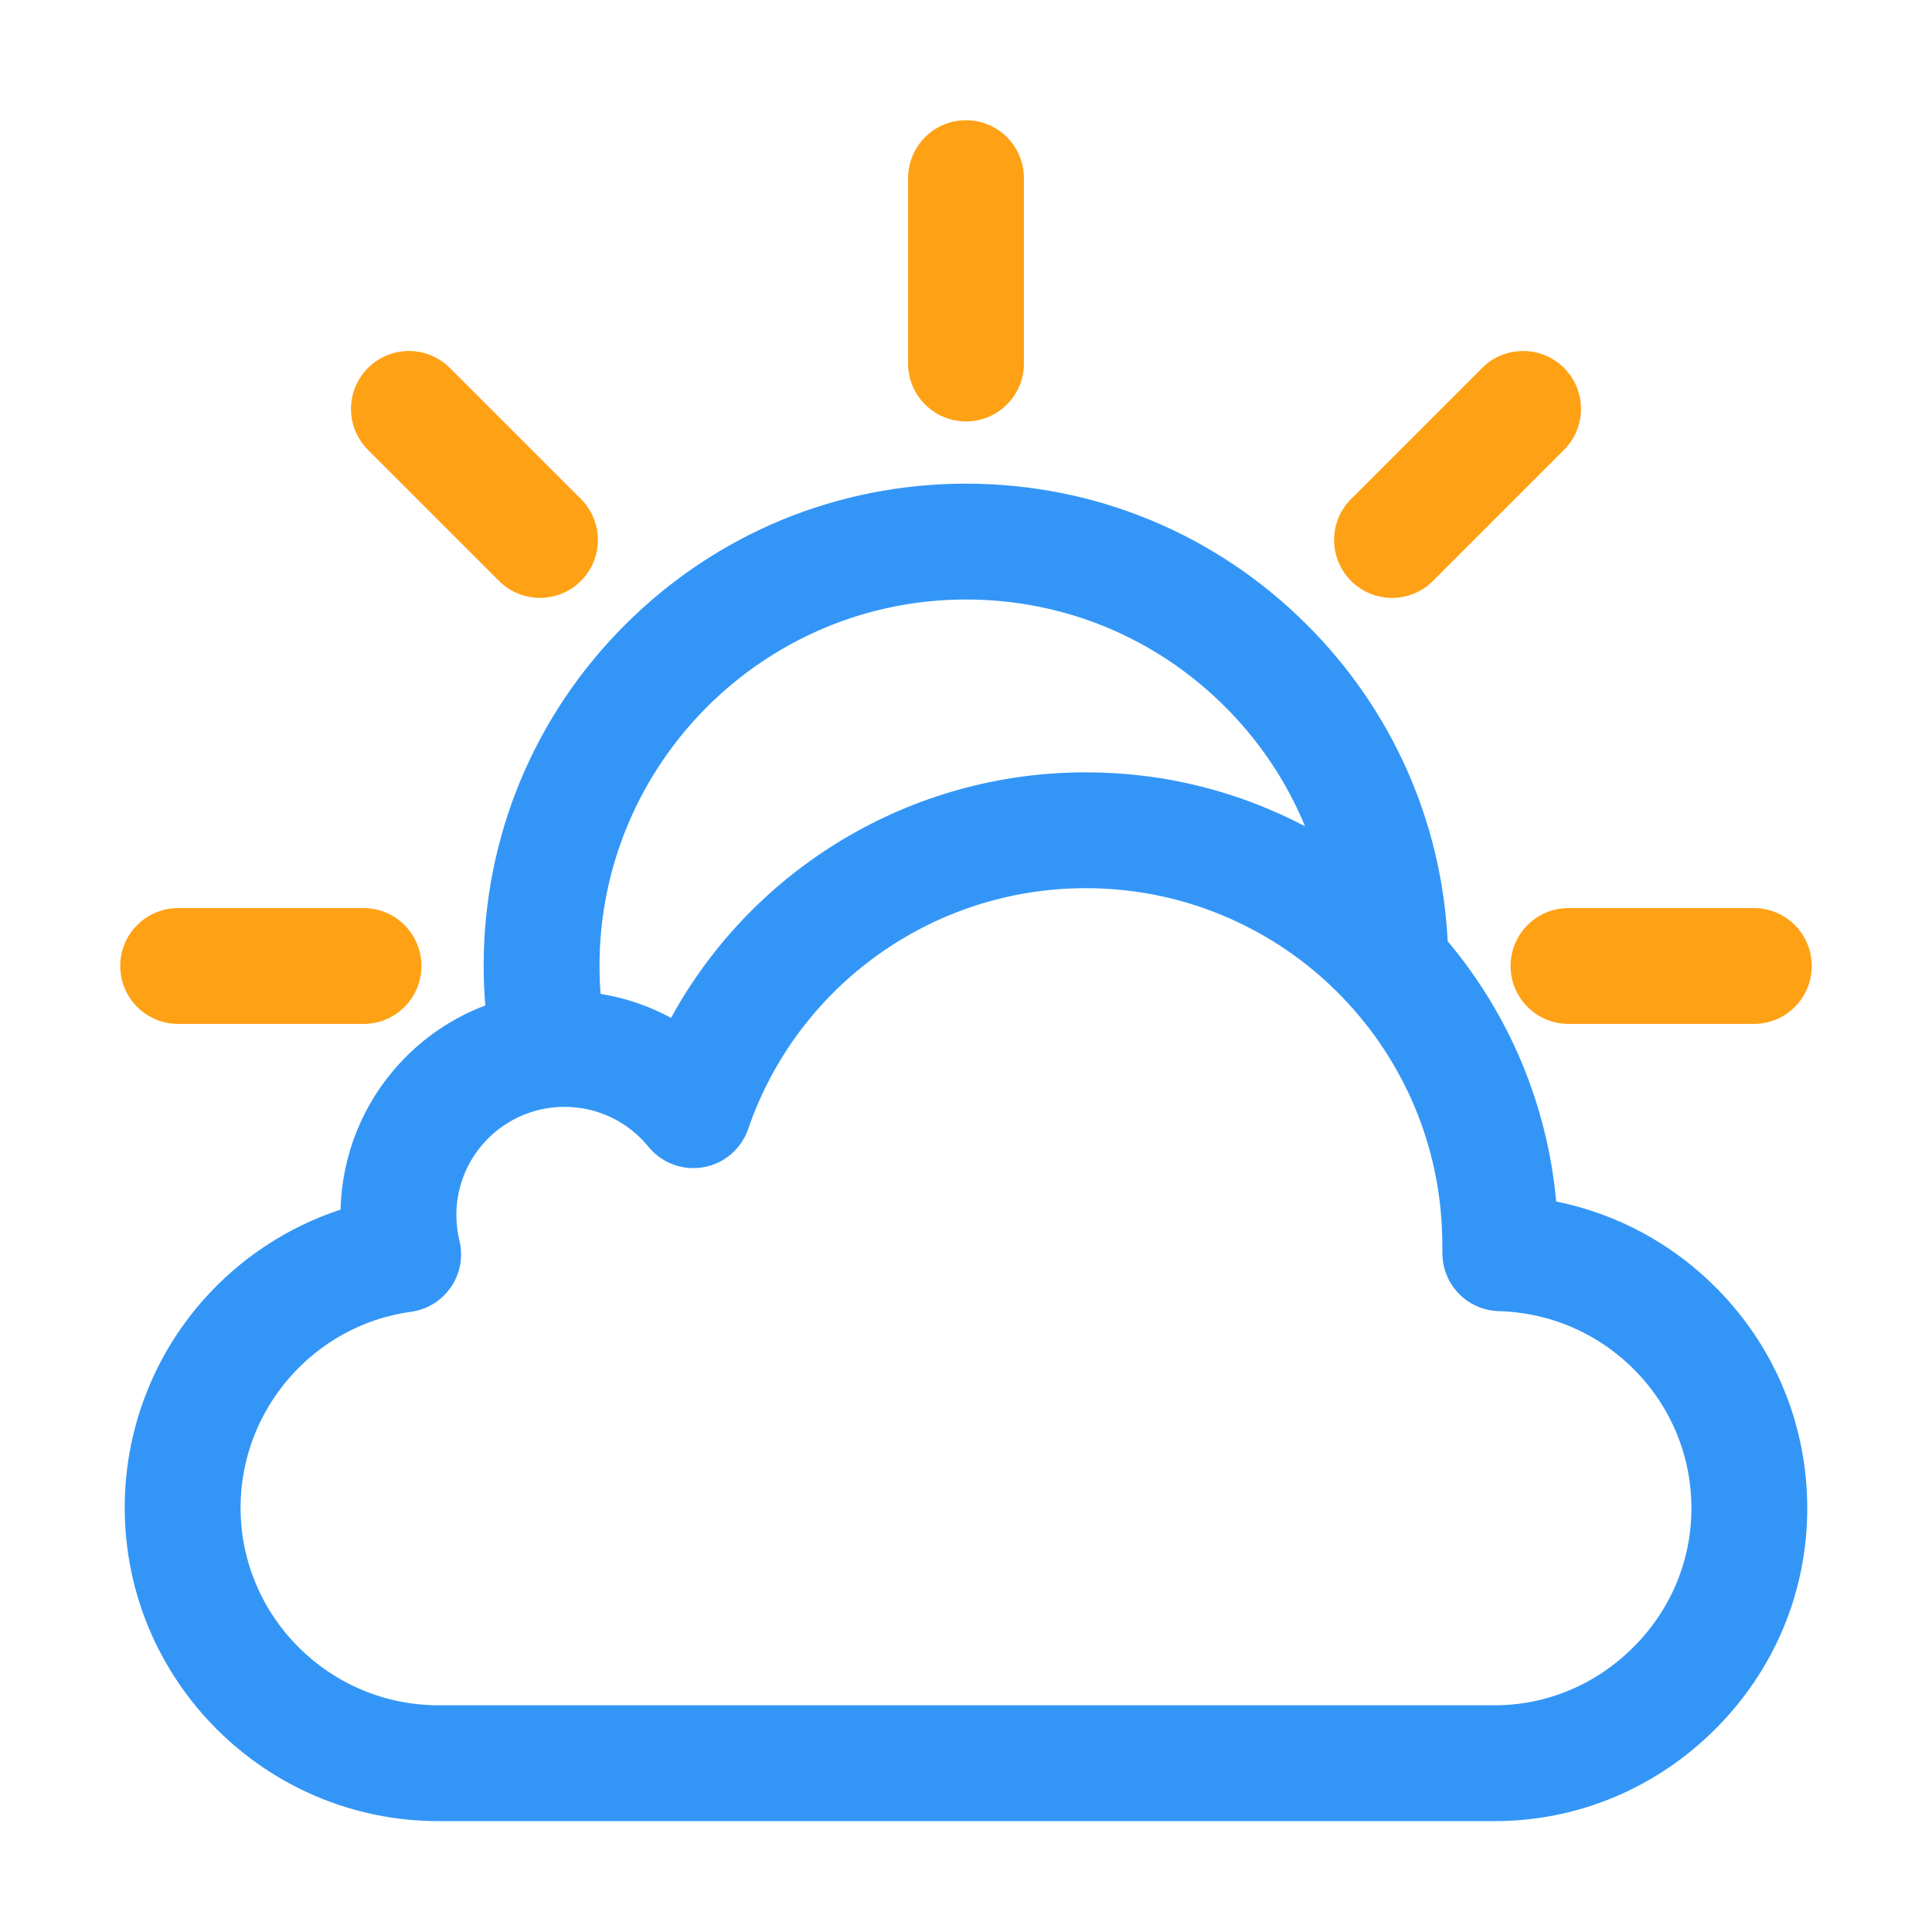 <?xml version="1.0" standalone="no"?>
<svg t="1603542591431" class="icon" viewBox="0 0 1024 1024" version="1.1" xmlns="http://www.w3.org/2000/svg" p-id="13731" xmlns:xlink="http://www.w3.org/1999/xlink" width="200" height="200">
<path d="M512 223.361c16.954 0 30.699-13.745 30.699-30.699L542.699 94.43c0-16.954-13.745-30.699-30.699-30.699s-30.699 13.745-30.699 30.699l0 98.232C481.301 209.617 495.045 223.361 512 223.361z" p-id="13732" fill="#FFA114"></path>
<path d="M264.486 307.902c5.995 5.996 13.85 8.992 21.707 8.992 7.856 0 15.714-2.998 21.707-8.992 11.989-11.989 11.989-31.427 0-43.415l-69.46-69.461c-11.988-11.989-31.427-11.989-43.415 0-11.989 11.989-11.989 31.427 0 43.415L264.486 307.902z" p-id="13733" fill="#FFA114"></path>
<path d="M94.43 542.698l98.232 0c16.954 0 30.699-13.744 30.699-30.699s-13.745-30.699-30.699-30.699l-98.232 0c-16.954 0-30.699 13.745-30.699 30.699S77.476 542.698 94.43 542.698z" p-id="13734" fill="#FFA114"></path>
<path d="M800.638 512c0 16.954 13.745 30.699 30.699 30.699l98.232 0c16.954 0 30.699-13.744 30.699-30.699s-13.745-30.699-30.699-30.699l-98.232 0C814.383 481.301 800.638 495.045 800.638 512z" p-id="13735" fill="#FFA114"></path>
<path d="M737.806 316.893c7.857 0 15.713-2.997 21.707-8.992l69.461-69.461c11.989-11.989 11.989-31.427 0-43.416-11.988-11.989-31.427-11.989-43.415 0l-69.461 69.461c-11.989 11.989-11.989 31.427 0 43.416C722.092 313.896 729.949 316.893 737.806 316.893z" fill="#FFA114" p-id="13736"></path>
<path d="M824.811 636.814c-4.625-50.765-24.584-98.751-57.502-137.95-3.198-63.573-29.557-122.879-74.979-168.08-48.235-47.999-112.277-74.434-180.329-74.434-68.288 0-132.488 26.593-180.774 74.878-48.286 48.287-74.878 112.487-74.878 180.774 0 6.979 0.301 13.958 0.866 20.906-17.141 6.477-32.683 16.903-45.36 30.67-19.584 21.267-30.651 48.705-31.339 77.545-28.018 9.185-53.315 25.775-73.081 48.262-26.651 30.319-41.328 69.265-41.328 109.665 0 91.63 74.61 166.176 166.318 166.176l559.8 0c43.736 0 85.135-17.199 116.571-48.426 31.658-31.448 49.093-73.136 49.093-117.38 0-43.586-16.817-84.754-47.351-115.923C886.963 659.432 857.223 643.364 824.811 636.814zM512.003 317.749c51.709 0 100.37 20.085 137.02 56.557 18.577 18.487 32.962 40.082 42.661 63.613-4.608-2.413-9.303-4.69-14.083-6.829-32.242-14.422-66.628-21.735-102.205-21.735-92.583 0-176.346 50.889-219.722 130.128-11.594-6.269-24.205-10.576-37.37-12.701-0.37-4.911-0.556-9.843-0.556-14.778C317.749 404.891 404.891 317.749 512.003 317.749zM865.524 873.241c-19.854 19.723-45.887 30.587-73.299 30.587l-559.8 0c-57.853 0-104.92-47.004-104.92-104.777 0-52.107 38.843-96.723 90.35-103.781 8.607-1.18 16.312-5.951 21.203-13.13 4.891-7.181 6.512-16.096 4.46-24.538-1.087-4.471-1.638-9.051-1.638-13.613 0-14.432 5.377-28.217 15.141-38.82 9.713-10.548 22.88-17.042 37.076-18.285 0.023-0.002 0.045-0.006 0.069-0.008 0.016-0.001 0.032-0.002 0.048-0.003 1.598-0.146 3.282-0.22 5.003-0.22 17.324 0 33.541 7.712 44.493 21.159 5.888 7.228 14.665 11.312 23.799 11.312 1.79 0 3.594-0.157 5.393-0.478 10.976-1.958 20.027-9.711 23.647-20.257 26.201-76.343 98.075-127.635 178.847-127.635 26.879 0 52.831 5.513 77.135 16.383 23.502 10.512 44.313 25.48 61.854 44.489 0.003 0.004 0.007 0.007 0.01 0.01 32.279 34.983 50.057 80.466 50.057 128.071 0 0.937 0.021 1.852 0.045 2.762 0.01 0.384 0.028 0.764 0.021 1.152-0.34 16.871 13 30.854 29.868 31.308 27.416 0.737 53.09 11.936 72.29 31.534 19.224 19.623 29.812 45.532 29.812 72.956C896.49 827.188 885.492 853.405 865.524 873.241z" p-id="13737" fill="#3396F7"></path>
</svg>
